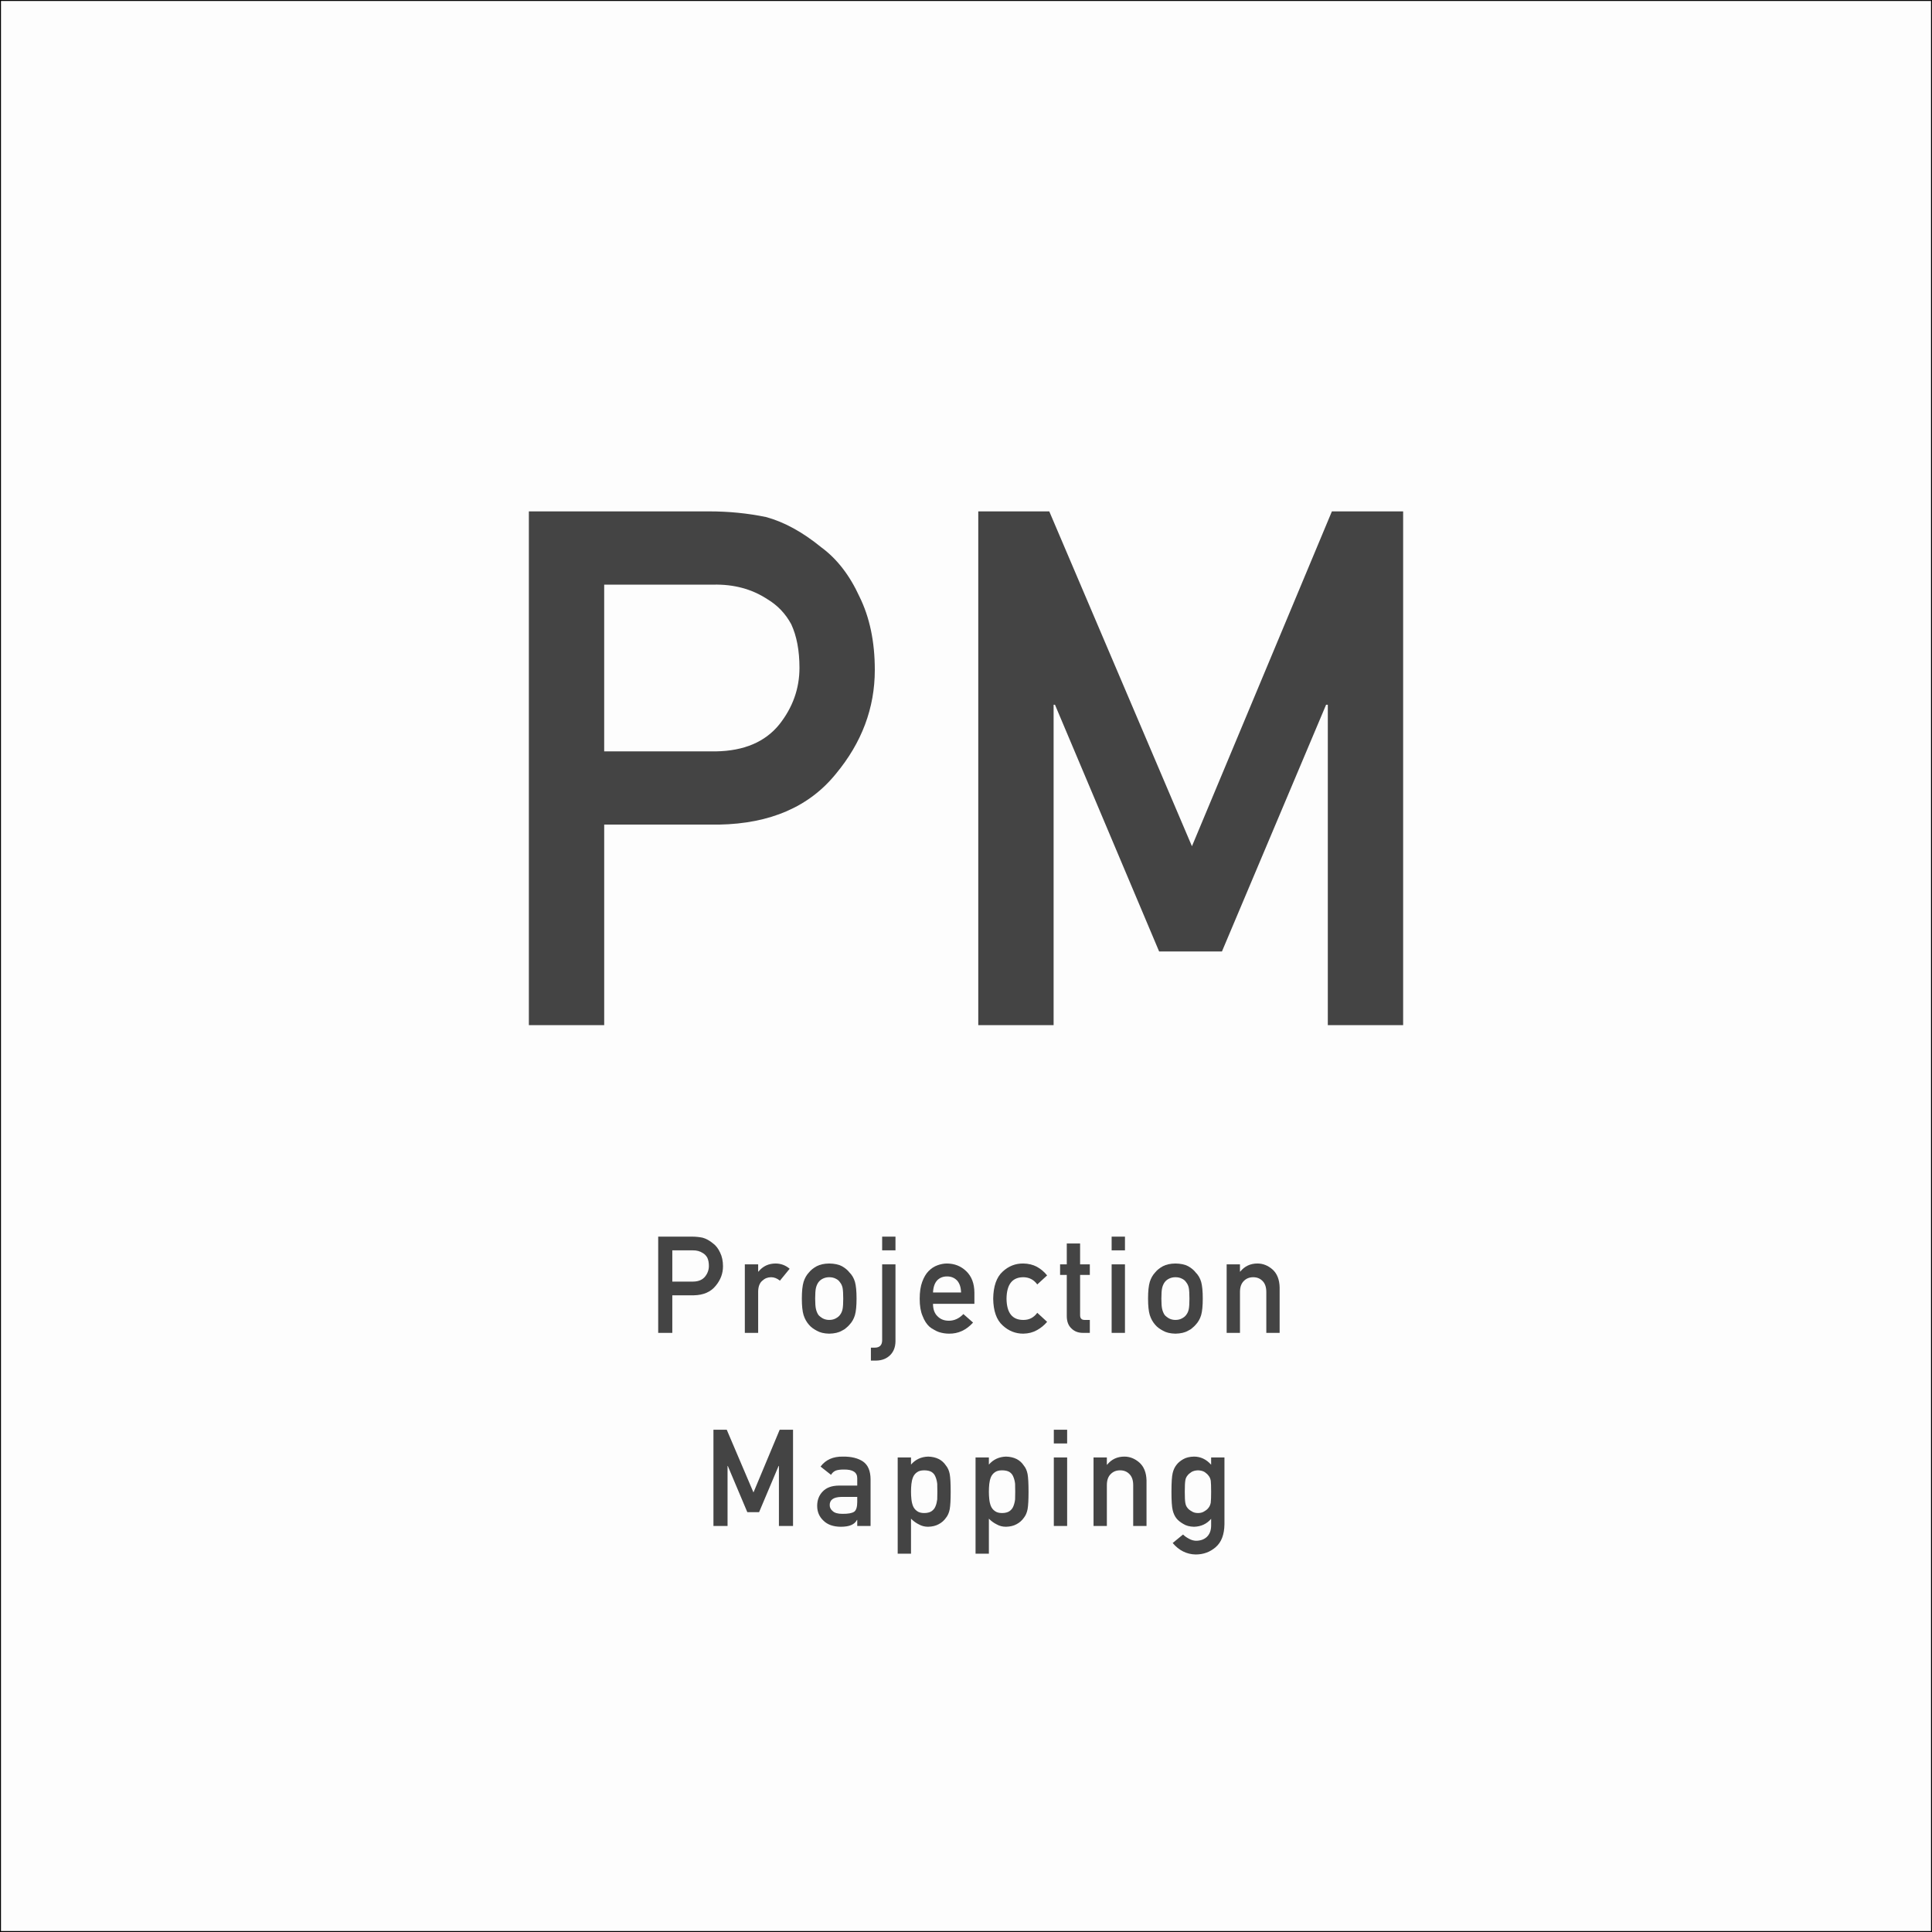 <?xml version="1.0" encoding="UTF-8"?>
<svg xmlns="http://www.w3.org/2000/svg" id="_レイヤー_2" data-name="レイヤー 2" viewBox="0 0 1000.5 1000.5">
  <rect x="0" y="0" width="1000.5" height="1000.5" fill="#808080" stroke="none"/>
  <defs>
    <style>
      .cls-1 {
        fill: #444;
      }

      .cls-2 {
        fill: #fdfdfd;
        stroke: #000;
        stroke-miterlimit: 10;
        stroke-width: .5px;
      }
    </style>
  </defs>
  <g id="bg">
    <rect class="cls-2" x=".25" y=".25" width="1000" height="1000"></rect>
  </g>
  <g id="img">
    <g>
      <path class="cls-1" d="m273.873,264.823h93.41c10.142,0,19.929.975,29.367,2.92,9.434,2.555,18.988,7.786,28.659,15.69,8.12,5.961,14.709,14.475,19.772,25.543,5.294,10.706,7.943,23.356,7.943,37.951,0,19.707-6.726,37.646-20.171,53.823-13.802,17.029-33.974,25.788-60.514,26.273h-59.452v103.843h-39.014v-266.042Zm39.014,124.28h57.911c14.521-.245,25.441-4.89,32.763-13.933,6.965-8.799,10.449-18.575,10.449-29.329,0-8.921-1.417-16.436-4.252-22.549-2.953-5.497-7.084-9.837-12.396-13.015-8.029-5.252-17.357-7.758-27.981-7.516h-56.495v86.343Z"></path>
      <path class="cls-1" d="m506.603,264.823h36.768l73.886,173.412,72.475-173.412h36.895v266.042h-39.014v-165.917h-.884l-53.935,127.769h-32.536l-53.935-127.769h-.707v165.917h-39.014v-266.042Z"></path>
    </g>
  </g>
  <g id="txt">
    <g>
      <path class="cls-1" d="m340.851,640.4h17.498c1.899,0,3.732.183,5.5.547,1.768.479,3.558,1.459,5.369,2.939,1.521,1.116,2.755,2.711,3.703,4.784.992,2.006,1.488,4.375,1.488,7.109,0,3.691-1.26,7.052-3.778,10.082-2.586,3.189-6.364,4.83-11.336,4.921h-11.136v19.451h-7.309v-49.834Zm7.309,23.28h10.848c2.72-.047,4.766-.916,6.137-2.61,1.305-1.648,1.957-3.479,1.957-5.494,0-1.671-.266-3.078-.796-4.224-.554-1.029-1.327-1.843-2.322-2.438-1.504-.984-3.251-1.454-5.241-1.408h-10.582v16.174Z"></path>
      <path class="cls-1" d="m385.72,654.756h6.898v3.76h.144c2.274-2.803,5.255-4.204,8.942-4.204,2.76.046,5.167.954,7.22,2.725l-5.037,6.164c-1.459-1.188-2.973-1.782-4.541-1.782-1.768,0-3.281.594-4.54,1.779-1.414,1.164-2.144,3.047-2.188,5.647v21.39h-6.898v-35.479Z"></path>
      <path class="cls-1" d="m415.243,672.461c0-3.743.298-6.619.895-8.629.617-1.962,1.566-3.617,2.847-4.964.949-1.179,2.273-2.233,3.973-3.162,1.678-.884,3.83-1.349,6.457-1.395,2.714.046,4.91.513,6.588,1.401,1.655.935,2.936,1.994,3.841,3.179,1.364,1.345,2.332,2.997,2.904,4.956.55,2.006.825,4.877.825,8.613,0,3.737-.276,6.586-.827,8.545-.574,1.96-1.545,3.657-2.912,5.093-.442.524-.982,1.037-1.622,1.538-.574.57-1.313,1.06-2.218,1.47-1.677.98-3.872,1.492-6.586,1.538-2.625-.046-4.776-.558-6.453-1.538-1.699-.889-3.022-1.891-3.971-3.008-1.28-1.436-2.229-3.133-2.847-5.093-.596-1.959-.894-4.808-.894-8.545Zm21.431.068c0-2.538-.11-4.39-.331-5.556-.222-1.12-.676-2.104-1.361-2.949-.508-.801-1.26-1.429-2.256-1.887-.951-.479-2.058-.72-3.318-.72-1.172,0-2.256.24-3.251.721-.951.457-1.726,1.085-2.322,1.886-.598.847-1.029,1.829-1.294,2.949-.267,1.166-.398,2.996-.398,5.487,0,2.47.132,4.276.398,5.419.265,1.166.696,2.194,1.294,3.087.597.686,1.371,1.292,2.322,1.817.995.503,2.079.755,3.251.755,1.261,0,2.367-.252,3.318-.755.996-.525,1.748-1.132,2.256-1.817.686-.893,1.14-1.921,1.361-3.087.221-1.143.331-2.927.331-5.351Z"></path>
      <path class="cls-1" d="m456.83,654.756h6.898v39.888c-.045,2.985-.97,5.366-2.777,7.144-1.852,1.823-4.265,2.757-7.239,2.803h-2.711v-6.695h1.954c2.539,0,3.831-1.256,3.875-3.768v-39.371Zm0-14.355h6.898v7.106h-6.898v-7.106Z"></path>
      <path class="cls-1" d="m483.168,675.192c0,2.851.794,5.017,2.385,6.499,1.479,1.505,3.423,2.258,5.83,2.258,2.805,0,5.312-1.152,7.521-3.455l5.001,4.411c-3.508,3.872-7.634,5.785-12.377,5.739-1.81,0-3.575-.273-5.296-.82-.86-.296-1.698-.694-2.515-1.196-.861-.433-1.666-.968-2.416-1.606-1.456-1.321-2.637-3.167-3.541-5.537-.994-2.278-1.49-5.24-1.49-8.887,0-3.509.431-6.426,1.291-8.75.86-2.369,1.963-4.238,3.31-5.605,1.367-1.39,2.9-2.393,4.6-3.008,1.677-.615,3.331-.923,4.964-.923,3.928.046,7.248,1.379,9.962,4,2.757,2.667,4.158,6.336,4.203,11.009v5.872h-21.43Zm14.532-5.872c-.089-2.771-.808-4.866-2.156-6.286-1.328-1.351-3.031-2.026-5.11-2.026s-3.782.676-5.109,2.026c-1.306,1.42-2.024,3.515-2.156,6.286h14.532Z"></path>
      <path class="cls-1" d="m542.26,684.524c-1.502,1.769-3.268,3.208-5.301,4.318-2.031,1.156-4.383,1.757-7.053,1.802-4.055,0-7.613-1.424-10.678-4.272-3.174-2.848-4.803-7.462-4.893-13.843.09-6.448,1.721-11.119,4.896-14.014,3.066-2.848,6.629-4.249,10.686-4.204,2.67.046,5.018.614,7.047,1.705,2.031,1.114,3.795,2.604,5.295,4.468l-5.1,4.672c-1.744-2.4-4.072-3.646-6.986-3.738-5.871-.091-8.852,3.613-8.939,11.111.088,7.453,3.068,11.124,8.939,11.01,2.914-.046,5.242-1.28,6.984-3.704l5.102,4.689Z"></path>
      <path class="cls-1" d="m552.438,643.955h6.898v10.801h5.033v5.466h-5.033v20.685c-.045,1.801.771,2.679,2.451,2.633h2.582v6.695h-3.602c-2.424,0-4.408-.773-5.949-2.322-1.588-1.479-2.381-3.618-2.381-6.418v-21.272h-3.463v-5.466h3.463v-10.801Z"></path>
      <path class="cls-1" d="m575.67,640.4h6.898v7.106h-6.898v-7.106Zm0,14.355h6.898v35.479h-6.898v-35.479Z"></path>
      <path class="cls-1" d="m594.529,672.461c0-3.743.297-6.619.895-8.629.617-1.962,1.566-3.617,2.846-4.964.949-1.179,2.273-2.233,3.973-3.162,1.678-.884,3.83-1.349,6.457-1.395,2.715.046,4.91.513,6.588,1.401,1.656.935,2.936,1.994,3.842,3.179,1.363,1.345,2.332,2.997,2.904,4.956.549,2.006.824,4.877.824,8.613,0,3.737-.275,6.586-.826,8.545-.574,1.96-1.545,3.657-2.912,5.093-.443.524-.982,1.037-1.623,1.538-.574.57-1.312,1.06-2.217,1.47-1.678.98-3.873,1.492-6.586,1.538-2.625-.046-4.777-.558-6.453-1.538-1.699-.889-3.023-1.891-3.971-3.008-1.281-1.436-2.23-3.133-2.848-5.093-.596-1.959-.893-4.808-.893-8.545Zm21.43.068c0-2.538-.109-4.39-.33-5.556-.223-1.12-.676-2.104-1.361-2.949-.508-.801-1.26-1.429-2.256-1.887-.951-.479-2.059-.72-3.318-.72-1.172,0-2.256.24-3.252.721-.951.457-1.725,1.085-2.322,1.886-.598.847-1.029,1.829-1.293,2.949-.268,1.166-.398,2.996-.398,5.487,0,2.47.131,4.276.398,5.419.264,1.166.695,2.194,1.293,3.087.598.686,1.371,1.292,2.322,1.817.996.503,2.08.755,3.252.755,1.26,0,2.367-.252,3.318-.755.996-.525,1.748-1.132,2.256-1.817.686-.893,1.139-1.921,1.361-3.087.221-1.143.33-2.927.33-5.351Z"></path>
      <path class="cls-1" d="m635.229,654.756h6.898v3.76h.131c2.271-2.803,5.248-4.204,8.932-4.204,2.844,0,5.447,1.037,7.807,3.11,2.338,2.097,3.562,5.173,3.672,9.229v23.584h-6.898v-21.15c0-2.486-.639-4.38-1.92-5.681-1.258-1.323-2.881-1.985-4.869-1.985-1.986,0-3.619.662-4.9,1.985-1.303,1.301-1.953,3.194-1.953,5.681v21.15h-6.898v-35.479Z"></path>
      <path class="cls-1" d="m369.463,740.4h6.888l13.84,32.483,13.576-32.483h6.911v49.834h-7.309v-31.079h-.165l-10.103,23.934h-6.095l-10.104-23.934h-.132v31.079h-7.309v-49.834Z"></path>
      <path class="cls-1" d="m443.932,787.092h-.132c-.64,1.207-1.633,2.096-2.979,2.665-1.323.592-3.154.888-5.492.888-3.839-.046-6.795-1.093-8.868-3.144-2.185-2.005-3.276-4.568-3.276-7.689,0-2.984.949-5.457,2.846-7.416,1.897-2.005,4.677-3.029,8.339-3.075h9.562v-3.744c.046-3.137-2.305-4.659-7.051-4.568-1.722,0-3.079.184-4.071.55-1.038.435-1.854,1.168-2.45,2.198l-5.43-4.277c2.624-3.536,6.494-5.258,11.611-5.167,4.321-.045,7.772.798,10.353,2.529,2.58,1.777,3.892,4.831,3.937,9.16v24.233h-6.898v-3.143Zm0-11.899h-8.29c-4.025.091-6.015,1.517-5.969,4.275,0,1.209.519,2.234,1.558,3.078.995.936,2.643,1.403,4.941,1.403,2.896.046,4.94-.308,6.135-1.061,1.083-.753,1.625-2.463,1.625-5.131v-2.565Z"></path>
      <path class="cls-1" d="m464.876,754.756h6.898v3.691c2.294-2.643,5.25-4.021,8.868-4.136,4.213.114,7.29,1.664,9.231,4.648.945,1.117,1.595,2.587,1.947,4.409.33,1.801.495,4.854.495,9.16,0,4.193-.166,7.201-.496,9.023-.354,1.823-1.004,3.315-1.952,4.478-.948,1.367-2.194,2.461-3.738,3.281-1.521.844-3.352,1.287-5.49,1.333-1.765,0-3.342-.396-4.73-1.189-1.5-.726-2.878-1.723-4.135-2.992v18.127h-6.898v-49.834Zm13.688,28.783c1.633,0,2.925-.32,3.874-.961.95-.662,1.623-1.509,2.021-2.538.441-1.074.739-2.263.894-3.566.044-1.28.066-2.595.066-3.944,0-1.417-.022-2.801-.066-4.149-.154-1.349-.452-2.538-.894-3.567-.397-1.074-1.07-1.92-2.021-2.537-.949-.571-2.241-.857-3.874-.857-1.546,0-2.771.332-3.677.994-.949.663-1.645,1.532-2.086,2.607-.42,1.074-.695,2.24-.828,3.498-.132,1.326-.198,2.663-.198,4.012,0,1.258.066,2.516.198,3.772.133,1.327.408,2.527.828,3.602.441,1.074,1.137,1.943,2.086,2.606.905.686,2.131,1.029,3.677,1.029Z"></path>
      <path class="cls-1" d="m505.197,754.756h6.898v3.691c2.295-2.643,5.25-4.021,8.869-4.136,4.213.114,7.289,1.664,9.23,4.648.945,1.117,1.596,2.587,1.947,4.409.33,1.801.496,4.854.496,9.16,0,4.193-.166,7.201-.496,9.023-.354,1.823-1.004,3.315-1.953,4.478-.947,1.367-2.193,2.461-3.738,3.281-1.521.844-3.352,1.287-5.49,1.333-1.764,0-3.342-.396-4.73-1.189-1.5-.726-2.877-1.723-4.135-2.992v18.127h-6.898v-49.834Zm13.688,28.783c1.633,0,2.926-.32,3.875-.961.949-.662,1.623-1.509,2.02-2.538.441-1.074.74-2.263.895-3.566.043-1.28.066-2.595.066-3.944,0-1.417-.023-2.801-.066-4.149-.154-1.349-.453-2.538-.895-3.567-.396-1.074-1.07-1.92-2.02-2.537-.949-.571-2.242-.857-3.875-.857-1.545,0-2.771.332-3.676.994-.949.663-1.645,1.532-2.086,2.607-.42,1.074-.695,2.24-.828,3.498-.133,1.326-.199,2.663-.199,4.012,0,1.258.066,2.516.199,3.772.133,1.327.408,2.527.828,3.602.441,1.074,1.137,1.943,2.086,2.606.904.686,2.131,1.029,3.676,1.029Z"></path>
      <path class="cls-1" d="m545.727,740.4h6.898v7.106h-6.898v-7.106Zm0,14.355h6.898v35.479h-6.898v-35.479Z"></path>
      <path class="cls-1" d="m566.293,754.756h6.898v3.76h.133c2.271-2.803,5.248-4.204,8.932-4.204,2.844,0,5.445,1.037,7.807,3.11,2.336,2.097,3.561,5.173,3.672,9.229v23.584h-6.898v-21.15c0-2.486-.641-4.38-1.922-5.681-1.258-1.323-2.881-1.985-4.867-1.985-1.988,0-3.621.662-4.9,1.985-1.305,1.301-1.955,3.194-1.955,5.681v21.15h-6.898v-35.479Z"></path>
      <path class="cls-1" d="m627.193,786.531c-2.271,2.651-5.227,4.022-8.865,4.113-2.227-.046-4.08-.535-5.557-1.471-1.545-.889-2.725-1.847-3.541-2.873-.904-1.163-1.555-2.588-1.951-4.275-.418-1.664-.629-4.834-.629-9.509,0-4.766.211-7.992.629-9.68.396-1.665,1.047-3.067,1.951-4.207.816-1.11,1.996-2.107,3.541-2.992,1.477-.838,3.33-1.28,5.557-1.326,3.418,0,6.373,1.401,8.865,4.204v-3.76h6.898v34.624c-.09,5.332-1.576,9.251-4.465,11.758-2.908,2.575-6.391,3.862-10.447,3.862-4.65-.091-8.617-2.069-11.902-5.936l5.359-4.399c.883.847,1.896,1.568,3.045,2.164,1.168.664,2.381,1.019,3.639,1.065,2.359,0,4.256-.676,5.689-2.026,1.41-1.373,2.139-3.273,2.184-5.699v-3.638Zm-13.645-14.002c0,2.722.088,4.597.266,5.625.154,1.074.518,1.967,1.092,2.675.465.641,1.17,1.224,2.119,1.749.906.641,2.031.961,3.379.961s2.473-.32,3.377-.961c.906-.525,1.59-1.108,2.055-1.749.572-.708.959-1.601,1.158-2.675.133-1.028.199-2.903.199-5.625,0-2.767-.066-4.687-.199-5.761-.199-1.075-.586-1.944-1.158-2.607-.465-.64-1.148-1.269-2.055-1.886-.904-.525-2.029-.812-3.377-.857-1.348.046-2.473.332-3.379.857-.949.617-1.654,1.246-2.119,1.886-.574.663-.938,1.532-1.092,2.607-.178,1.074-.266,2.994-.266,5.761Z"></path>
    </g>
  </g>
</svg>
